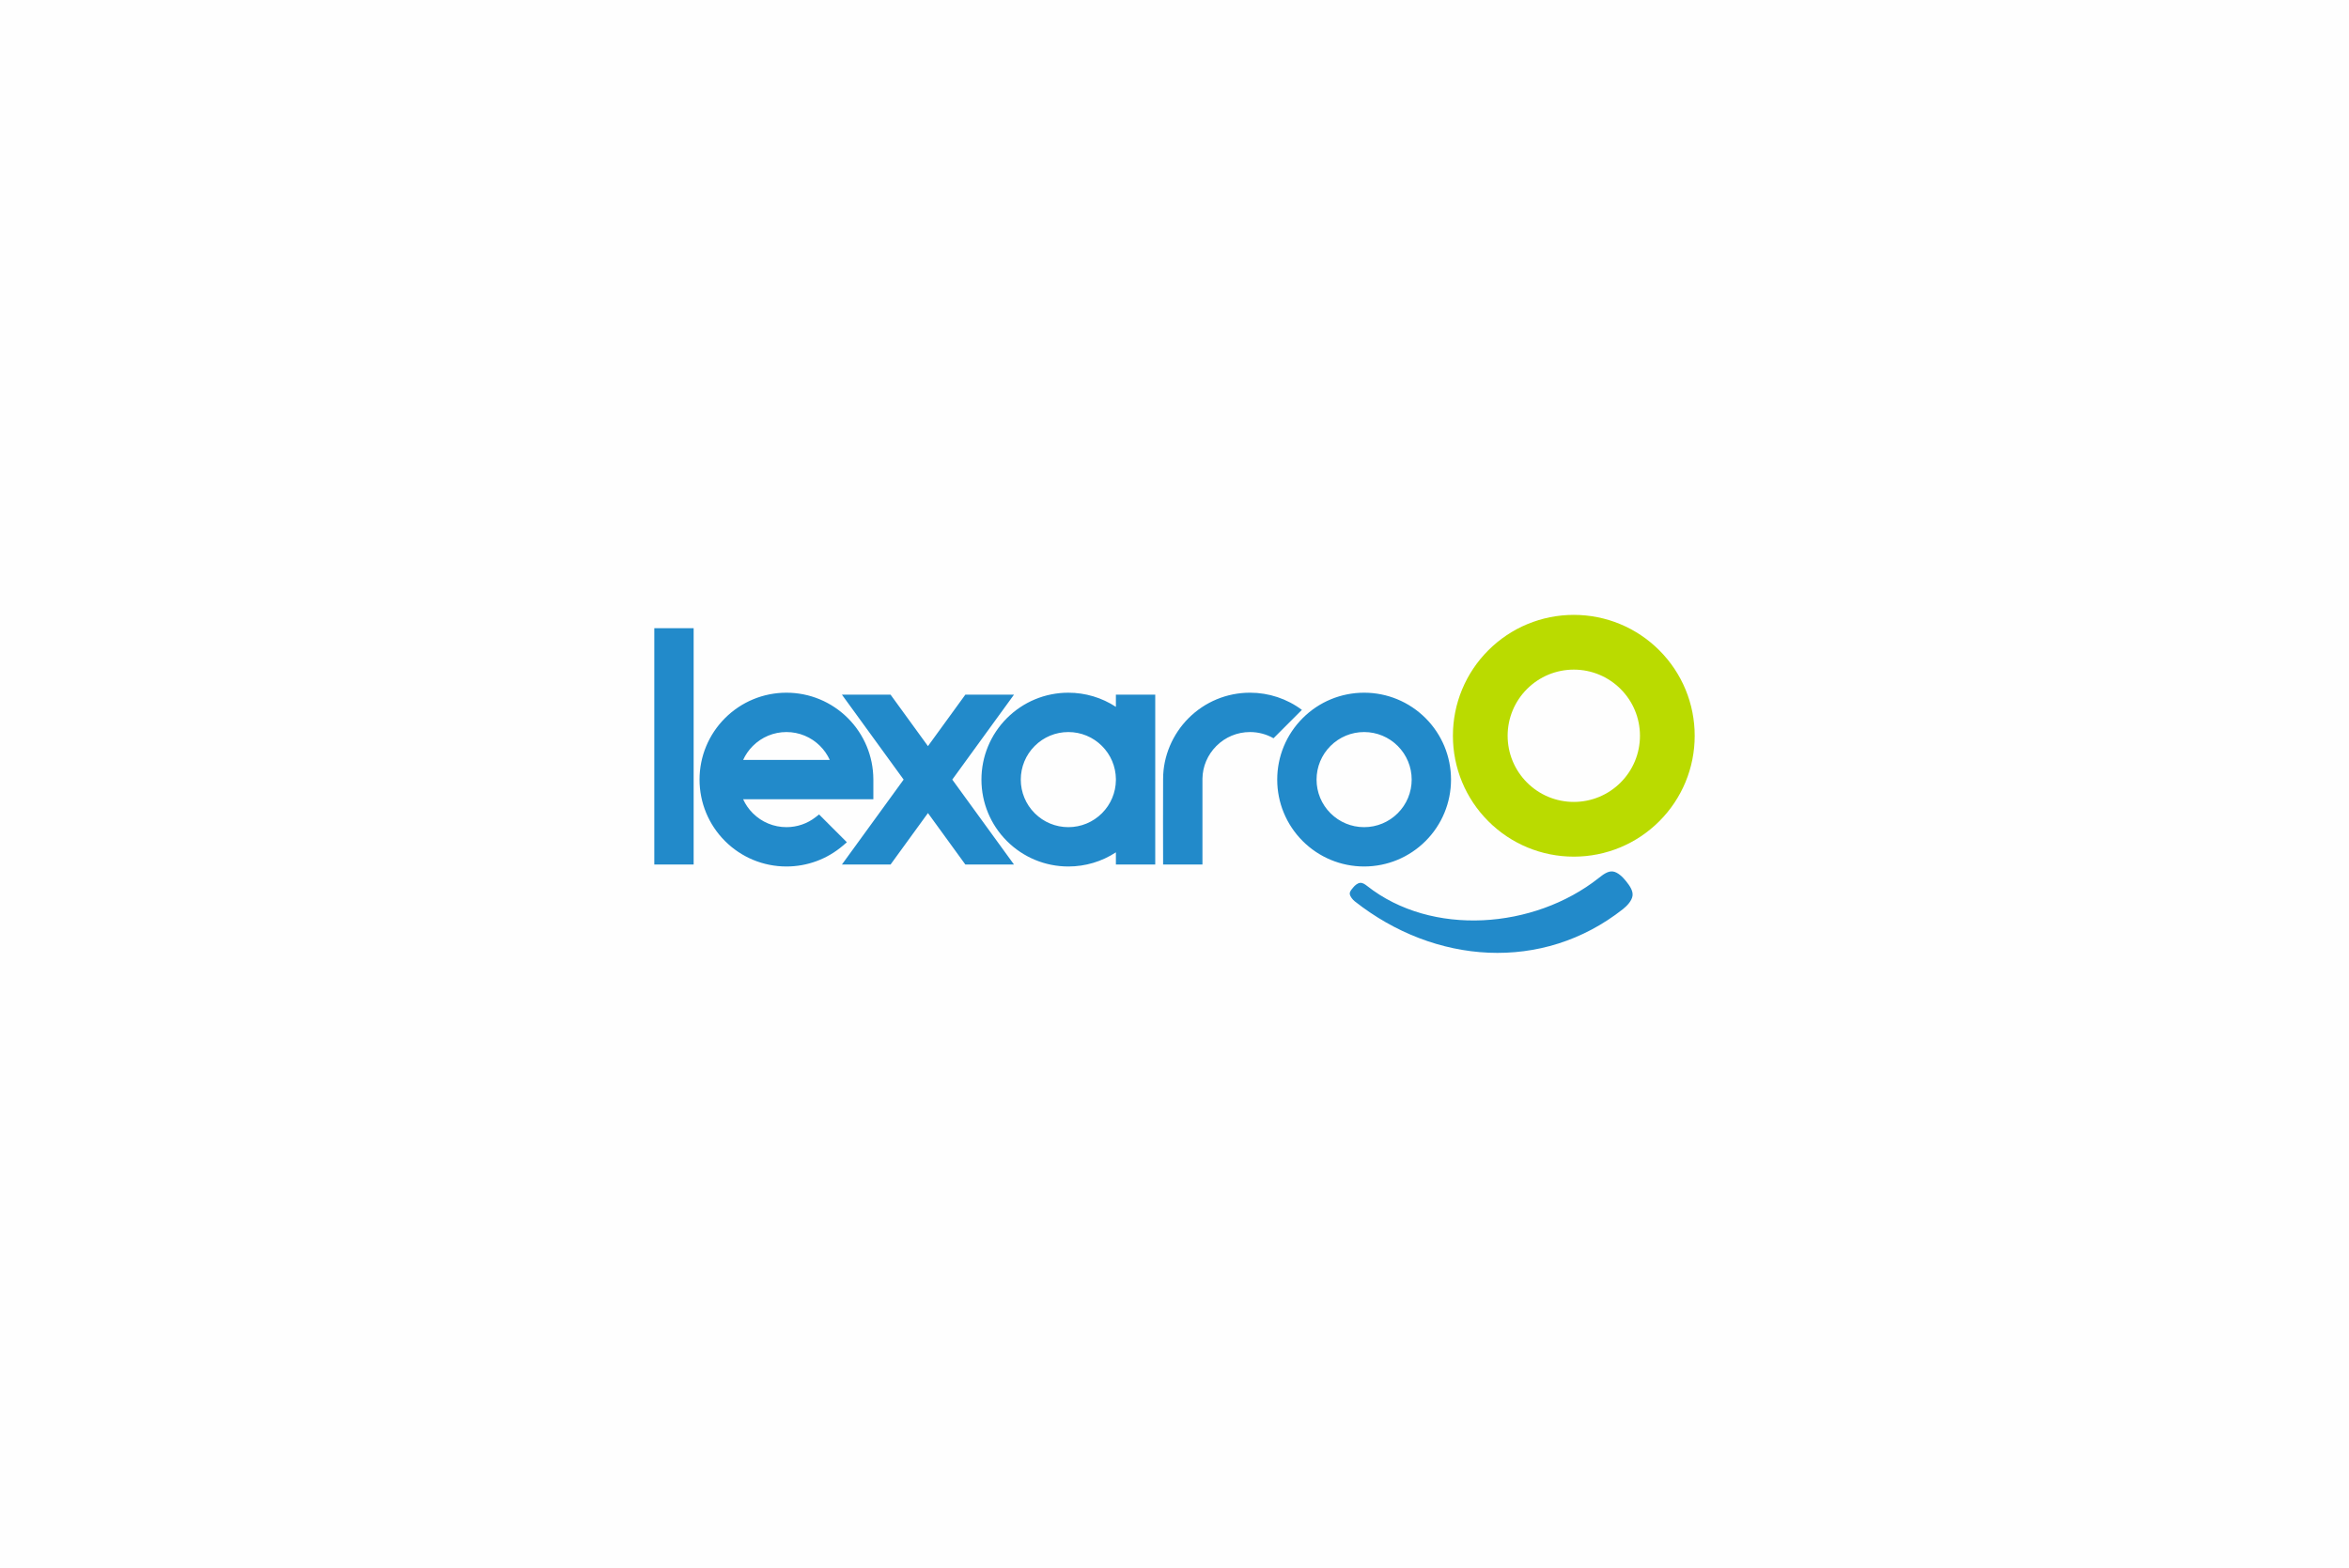 <?xml version="1.0" encoding="UTF-8"?>
<!DOCTYPE svg PUBLIC "-//W3C//DTD SVG 1.1//EN" "http://www.w3.org/Graphics/SVG/1.1/DTD/svg11.dtd">
<!-- Creator: CorelDRAW 2017 -->
<svg xmlns="http://www.w3.org/2000/svg" xml:space="preserve" width="67.733mm" height="45.212mm" version="1.1" style="shape-rendering:geometricPrecision; text-rendering:geometricPrecision; image-rendering:optimizeQuality; fill-rule:evenodd; clip-rule:evenodd"
viewBox="0 0 6773.32 4521.18"
 xmlns:xlink="http://www.w3.org/1999/xlink">
 <defs>
  <style type="text/css">
   <![CDATA[
    .fil0 {fill:#FEFEFE}
    .fil1 {fill:#228ACA}
    .fil2 {fill:#BADB00}
   ]]>
  </style>
 </defs>
 <g id="Ebene_x0020_1">
  <g id="_2239967555120">
   <g>
    <rect class="fil0" x="-0" width="6773.32" height="4521.19"/>
    <path class="fil1" d="M3933.42 1997.63c66.67,0 130.06,26.26 177.19,73.39 47.14,47.15 73.4,110.52 73.4,177.2 0,66.66 -26.26,130.04 -73.4,177.18 -47.13,47.13 -110.52,73.39 -177.19,73.39 -66.68,0 -130.05,-26.26 -177.18,-73.39 -47.14,-47.14 -73.4,-110.52 -73.4,-177.18 0,-66.68 26.26,-130.05 73.4,-177.2 47.13,-47.13 110.5,-73.39 177.18,-73.39zm675.97 534.8c12.32,-9.71 26.51,-20.97 40.96,-19.28 14.44,1.69 29.16,16.33 38.89,28.64 9.72,12.34 19.9,26.52 18.21,40.97 -1.7,14.44 -15.26,29.14 -27.59,38.89 -116.24,91.69 -251.98,131.54 -387.44,125.76 -135.46,-5.77 -270.67,-57.21 -385.88,-148.07 -6.14,-4.85 -13.57,-13.95 -14.4,-21.16 -0.84,-7.24 4.85,-12.61 9.73,-18.78 4.86,-6.15 12.49,-12.52 19.73,-13.36 7.23,-0.85 14.05,3.85 20.21,8.68 93.32,73.62 213.68,104.74 333.98,99.13 120.26,-5.61 240.52,-47.99 333.6,-121.42zm-1255.56 -286.62c0,-64.81 27.24,-128.65 73.38,-174.78 47.14,-47.13 110.53,-73.41 177.19,-73.41 54.22,0 106.43,17.37 149.61,49.55l-81.81 81.82c-20.56,-11.73 -43.81,-17.91 -67.8,-17.91 -36.51,0 -71.16,14.35 -96.96,40.16 -25.15,25.15 -39.66,58.68 -40.17,94.2l0 247.68 -113.44 0c0,-82.37 -0.57,-164.96 0,-247.31zm-785.9 247.31l107.82 -148.4 107.82 148.4 140.25 0 -177.94 -244.91 177.94 -244.91 -140.26 0 -107.81 148.39 -107.81 -148.39 -140.25 0 177.93 244.9 -177.94 244.92 140.25 0zm-681.27 -681.56l113.44 0 0 681.56 -113.44 0 0 -681.56zm631.64 435.7l0 57.67 -375.47 0c6.72,14.83 16.13,28.45 27.92,40.25 25.81,25.8 60.46,40.16 96.97,40.16 30.6,0 60.05,-10.06 84.19,-28.88l9.89 -7.7 80.16 80.17 -11.66 9.96c-45.48,38.8 -102.8,59.9 -162.58,59.9 -66.67,0 -130.06,-26.27 -177.2,-73.39 -47.13,-47.14 -73.39,-110.52 -73.39,-177.19 0,-66.67 26.26,-130.04 73.39,-177.18 47.14,-47.13 110.53,-73.41 177.2,-73.41 66.67,0 130.05,26.28 177.18,73.41 46.91,46.9 73.15,109.9 73.4,176.23zm-125.69 -55.77c-6.74,-14.82 -16.13,-28.44 -27.92,-40.24 -25.81,-25.82 -60.46,-40.17 -96.97,-40.17 -36.51,0 -71.16,14.35 -96.97,40.17 -11.79,11.8 -21.2,25.42 -27.92,40.24l249.78 0zm825.08 -153.05l0 -35.14 113.45 0 0 242.51c0.01,0.8 0.01,1.6 0.01,2.4 0,0.81 0,1.6 -0.01,2.4l0 242.51 -113.45 0 0 -35.14c-40.44,26.49 -87.88,40.81 -137.12,40.81 -66.67,0 -130.06,-26.26 -177.19,-73.38 -47.14,-47.14 -73.4,-110.52 -73.4,-177.2 0,-66.67 26.26,-130.04 73.4,-177.18 47.13,-47.13 110.52,-73.41 177.19,-73.41 49.24,0 96.68,14.34 137.12,40.82zm0 211.54l0 -3.54c-0.46,-35.86 -14.76,-69.8 -40.15,-95.2 -25.82,-25.81 -60.46,-40.16 -96.97,-40.16 -36.51,0 -71.16,14.35 -96.97,40.16 -25.81,25.82 -40.17,60.46 -40.17,96.97 0,36.5 14.36,71.16 40.17,96.97 25.81,25.8 60.46,40.16 96.97,40.16 36.51,0 71.15,-14.36 96.97,-40.16 25.39,-25.4 39.69,-59.33 40.15,-95.2zm812.7 -98.73c-25.81,-25.81 -60.46,-40.17 -96.97,-40.17 -36.5,0 -71.15,14.36 -96.97,40.17 -25.81,25.81 -40.16,60.46 -40.16,96.97 0,36.5 14.35,71.15 40.16,96.95 25.82,25.81 60.47,40.18 96.97,40.18 36.51,0 71.16,-14.37 96.97,-40.18 25.82,-25.8 40.17,-60.45 40.17,-96.95 0,-36.51 -14.35,-71.16 -40.17,-96.97z"/>
   </g>
   <path class="fil2" d="M4538.05 1773.22c92.75,0 180.92,36.54 246.5,102.11 65.56,65.58 102.11,153.74 102.11,246.5 0,92.74 -36.55,180.93 -102.11,246.49 -65.58,65.58 -153.75,102.11 -246.5,102.11 -92.76,0 -180.91,-36.53 -246.49,-102.11 -65.58,-65.56 -102.11,-153.75 -102.11,-246.49 0,-92.76 36.53,-180.92 102.11,-246.5 65.58,-65.57 153.73,-102.11 246.49,-102.11zm134.89 213.71c-35.89,-35.9 -84.1,-55.87 -134.89,-55.87 -50.8,0 -98.99,19.97 -134.9,55.87 -35.91,35.91 -55.88,84.11 -55.88,134.9 0,50.78 19.97,98.99 55.88,134.89 35.91,35.92 84.1,55.88 134.9,55.88 50.79,0 99,-19.96 134.89,-55.88 35.92,-35.9 55.88,-84.11 55.88,-134.89 0,-50.79 -19.96,-98.99 -55.88,-134.9z"/>
  </g>
 </g>
</svg>

